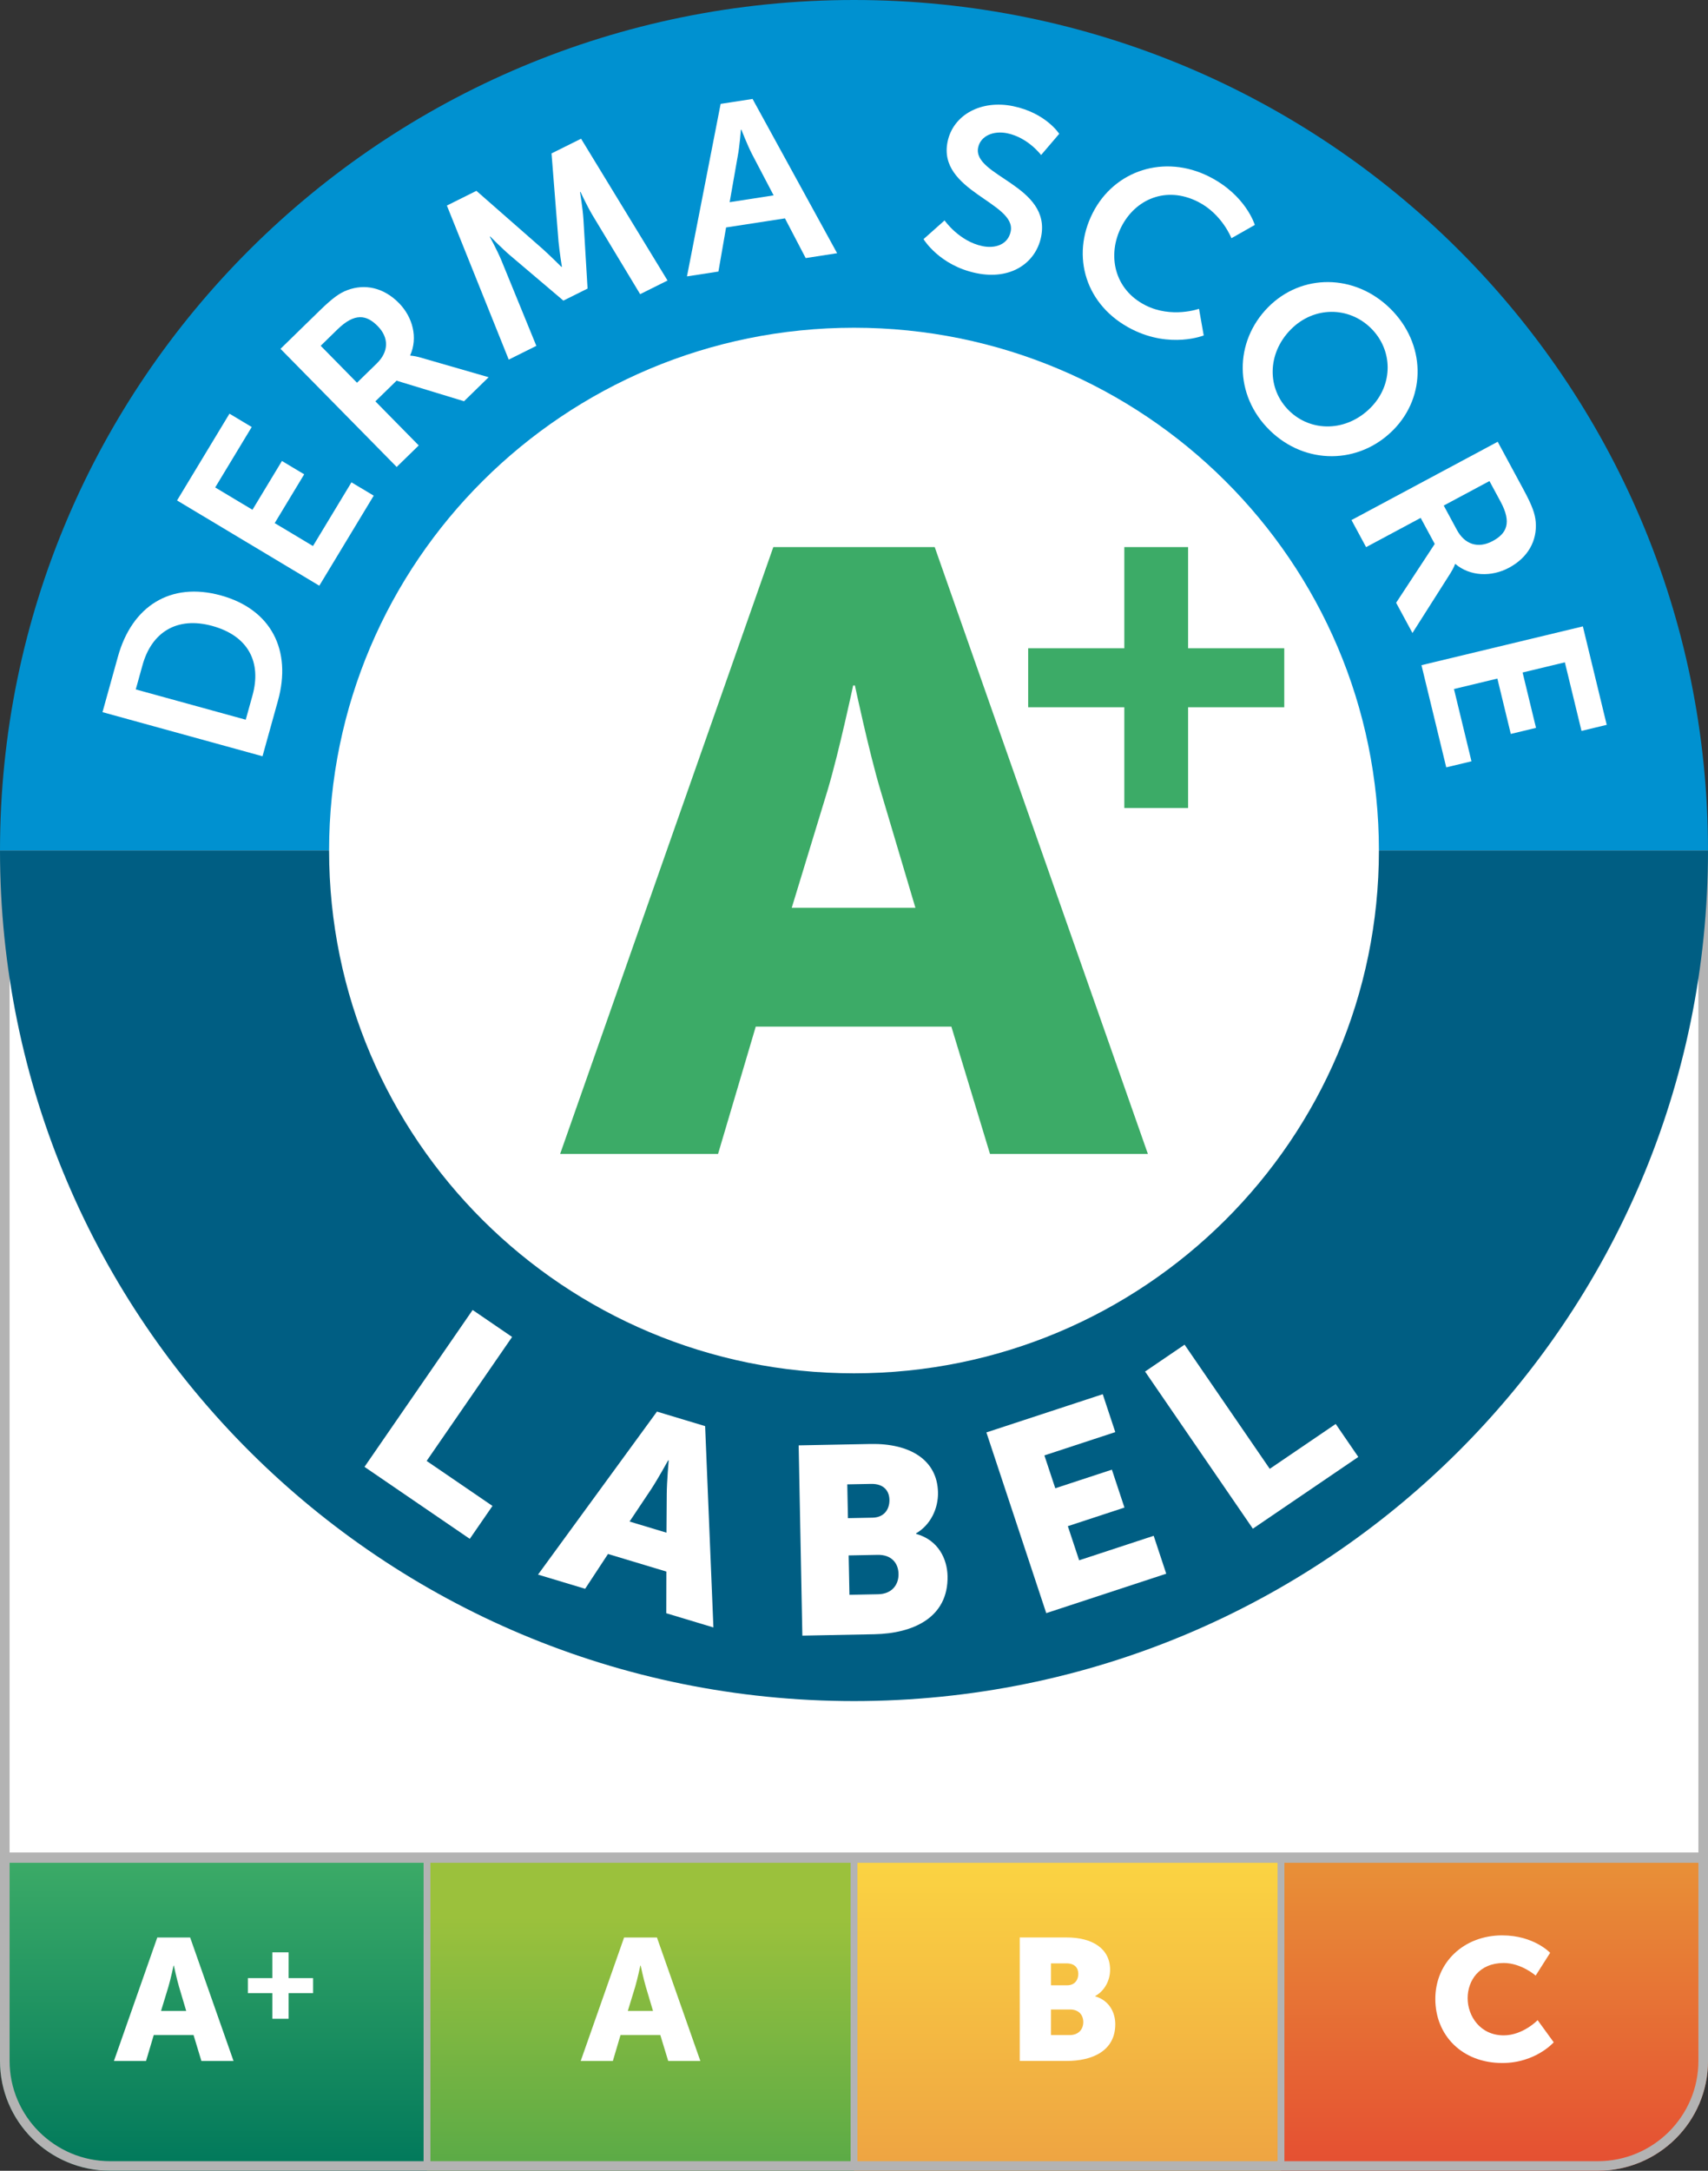 <svg width="111" height="141" viewBox="0 0 111 141" fill="none" xmlns="http://www.w3.org/2000/svg">
<rect x="0" y="0" width="111" height="141" fill="#333333" stroke="none"/>
<g clip-path="url(#clip0_11135_1472)">
<path d="M111 55.245H0V120.661H111V55.245Z" fill="white"/>
<path d="M0 120.661H27.75V140.999H7.167C3.211 140.999 0 137.803 0 133.866V120.661Z" fill="url(#paint0_linear_11135_1472)"/>
<path d="M55.5 120.661H27.75V140.999H55.5V120.661Z" fill="url(#paint1_linear_11135_1472)"/>
<path d="M83.251 120.661H55.501V140.999H83.251V120.661Z" fill="url(#paint2_linear_11135_1472)"/>
<path d="M83.25 120.661H111V133.866C111 137.803 107.788 140.999 103.833 140.999H83.249V120.661H83.25Z" fill="url(#paint3_linear_11135_1472)"/>
<path d="M110.376 55.866V133.865C110.376 137.456 107.441 140.378 103.833 140.378H7.167C3.559 140.378 0.624 137.456 0.624 133.865V55.866H110.376ZM111 55.245H0V133.865C0 137.805 3.208 140.999 7.167 140.999H103.834C107.792 140.999 111.001 137.805 111.001 133.865V55.245H111Z" fill="#B3B3B3"/>
<path d="M111 120.661H0" stroke="#B3B3B3" stroke-width="0.669" stroke-miterlimit="10"/>
<path d="M111 55.246H0C0 24.735 24.849 0 55.5 0C86.152 0 111 24.735 111 55.246Z" fill="#0091D0"/>
<path d="M111 55.245C111 85.756 86.153 110.491 55.5 110.491C24.848 110.491 0 85.756 0 55.245H111Z" fill="#005E83"/>
<path d="M55.5 89.202C74.34 89.202 89.613 73.999 89.613 55.245C89.613 36.491 74.34 21.288 55.5 21.288C36.66 21.288 21.387 36.491 21.387 55.245C21.387 73.999 36.66 89.202 55.5 89.202Z" fill="white"/>
<path d="M6.661 46.257L7.665 42.647C8.574 39.38 11.072 37.771 14.352 38.675C17.633 39.579 18.973 42.245 18.064 45.512L17.06 49.122L6.661 46.257ZM16.409 45.168C17.007 43.02 16.144 41.304 13.8 40.658C11.486 40.021 9.851 41.08 9.263 43.199L8.823 44.78L15.97 46.748L16.41 45.167L16.409 45.168Z" fill="white"/>
<path d="M11.506 32.507L14.913 26.87L16.359 27.736L13.985 31.662L16.407 33.112L18.323 29.942L19.769 30.808L17.853 33.978L20.34 35.467L22.841 31.329L24.287 32.195L20.751 38.044L11.507 32.507H11.506Z" fill="white"/>
<path d="M18.228 22.659L20.772 20.178C21.627 19.344 22.08 19.029 22.574 18.845C23.703 18.421 24.926 18.669 25.925 19.684C26.829 20.603 27.17 21.944 26.656 23.081L26.677 23.102C26.677 23.102 26.895 23.102 27.316 23.221L31.756 24.502L30.156 26.062L25.772 24.726L24.395 26.069L27.213 28.933L25.78 30.33L18.229 22.658L18.228 22.659ZM24.491 23.602C25.258 22.855 25.299 21.946 24.544 21.179C23.821 20.444 23.053 20.304 21.93 21.398L20.841 22.46L23.202 24.86L24.491 23.603V23.602Z" fill="white"/>
<path d="M29.042 13.352L30.961 12.396L35.281 16.183C35.789 16.64 36.489 17.34 36.489 17.34L36.517 17.326C36.517 17.326 36.359 16.356 36.296 15.677L35.843 9.965L37.763 9.01L43.382 18.221L41.602 19.107L38.486 13.944C38.124 13.328 37.724 12.462 37.724 12.462L37.696 12.476C37.696 12.476 37.873 13.555 37.915 14.228L38.185 18.744L36.613 19.526L33.158 16.595C32.643 16.158 31.861 15.364 31.861 15.364L31.833 15.378C31.833 15.378 32.296 16.23 32.574 16.886L34.856 22.465L33.062 23.358L29.042 13.351V13.352Z" fill="white"/>
<path d="M51.013 14.184L47.187 14.774L46.689 17.638L44.645 17.953L46.833 6.747L48.908 6.427L54.403 16.447L52.36 16.763L51.014 14.185L51.013 14.184ZM48.149 8.426C48.149 8.426 48.067 9.511 47.944 10.142L47.419 13.132L50.277 12.69L48.866 9.999C48.574 9.433 48.18 8.421 48.18 8.421L48.149 8.426L48.149 8.426Z" fill="white"/>
<path d="M61.386 14.317C61.386 14.317 62.325 15.671 63.848 15.987C64.67 16.157 65.503 15.897 65.683 15.038C66.076 13.157 60.908 12.426 61.583 9.197C61.949 7.45 63.774 6.468 65.844 6.897C67.976 7.339 68.837 8.692 68.837 8.692L67.659 10.07C67.659 10.07 66.815 8.937 65.461 8.657C64.547 8.467 63.723 8.838 63.569 9.578C63.178 11.444 68.359 12.039 67.656 15.401C67.305 17.074 65.702 18.21 63.449 17.742C61.043 17.244 60.019 15.533 60.019 15.533L61.386 14.317Z" fill="white"/>
<path d="M78.579 11.47C80.979 12.68 81.548 14.611 81.548 14.611L80.029 15.473C80.029 15.473 79.42 13.895 77.852 13.104C75.771 12.055 73.781 12.951 72.875 14.732C71.947 16.555 72.393 18.797 74.446 19.832C76.153 20.693 77.922 20.058 77.922 20.058L78.227 21.789C78.227 21.789 76.078 22.656 73.567 21.39C70.556 19.872 69.581 16.65 71.016 13.829C72.43 11.05 75.68 10.008 78.579 11.47V11.47Z" fill="white"/>
<path d="M90.344 20.037C92.659 22.308 92.714 25.737 90.549 27.925C88.321 30.177 84.832 30.217 82.516 27.947C80.2 25.677 80.189 22.203 82.418 19.951C84.583 17.763 88.029 17.766 90.344 20.037ZM83.775 26.675C85.215 28.087 87.519 28.053 89.076 26.48C90.569 24.971 90.527 22.721 89.086 21.308C87.646 19.896 85.385 19.887 83.891 21.396C82.334 22.969 82.335 25.263 83.775 26.675Z" fill="white"/>
<path d="M97.332 28.693L99.019 31.815C99.586 32.864 99.763 33.385 99.805 33.908C99.899 35.105 99.321 36.206 98.063 36.879C96.925 37.488 95.537 37.44 94.583 36.633L94.556 36.648C94.556 36.648 94.496 36.855 94.265 37.226L91.793 41.115L90.732 39.152L93.241 35.331L92.327 33.64L88.781 35.539L87.831 33.78L97.333 28.694L97.332 28.693ZM94.68 34.419C95.188 35.36 96.054 35.652 97.004 35.144C97.914 34.657 98.263 33.961 97.519 32.583L96.797 31.247L93.826 32.838L94.681 34.42L94.68 34.419Z" fill="white"/>
<path d="M102.867 40.685L104.418 47.081L102.779 47.475L101.698 43.021L98.951 43.681L99.823 47.278L98.184 47.672L97.312 44.076L94.491 44.754L95.629 49.449L93.989 49.843L92.379 43.206L102.867 40.686V40.685Z" fill="white"/>
<path d="M30.716 85.088L33.281 86.84L27.727 94.893L32.005 97.816L30.53 99.954L23.688 95.278L30.716 85.088Z" fill="white"/>
<path d="M43.306 102.079L39.513 100.937L38.027 103.198L34.965 102.276L42.695 91.689L45.825 92.632L46.363 105.709L43.301 104.786L43.307 102.079L43.306 102.079ZM43.423 94.854C43.423 94.854 42.758 96.062 42.311 96.74L40.914 98.83L43.313 99.553L43.331 97.048C43.336 96.237 43.457 94.864 43.457 94.864L43.423 94.854Z" fill="white"/>
<path d="M51.904 93.882L56.578 93.792C59.118 93.743 60.917 94.815 60.959 96.941C60.978 97.978 60.484 99.043 59.535 99.597V99.631C61.001 100.035 61.558 101.287 61.58 102.376C61.632 105.072 59.341 106.102 56.818 106.15L52.144 106.24L51.904 93.881V93.882ZM56.705 98.579C57.487 98.564 57.814 98.004 57.802 97.417C57.791 96.846 57.445 96.369 56.609 96.385L55.063 96.415L55.106 98.61L56.705 98.579ZM57.069 103.552C57.975 103.535 58.408 102.921 58.394 102.23C58.381 101.538 57.943 100.976 57.037 100.994L55.153 101.03L55.203 103.588L57.068 103.552L57.069 103.552Z" fill="white"/>
<path d="M64.104 93.041L71.665 90.559L72.481 93.021L67.873 94.534L68.581 96.668L72.26 95.46L73.076 97.922L69.397 99.13L70.132 101.347L74.976 99.756L75.792 102.218L67.994 104.779L64.104 93.041V93.041Z" fill="white"/>
<path d="M74.416 89.087L76.984 87.341L82.519 95.406L86.805 92.492L88.274 94.634L81.421 99.294L74.416 89.087Z" fill="white"/>
<path d="M61.828 66.683H49.115L46.665 74.954H36.402L50.257 35.535H60.745L74.6 74.954H64.339L61.828 66.683ZM55.445 44.52C55.445 44.52 54.531 48.823 53.791 51.304L51.453 58.967H59.492L57.212 51.304C56.47 48.823 55.558 44.52 55.558 44.52H55.445H55.445Z" fill="#3CAB67"/>
<path d="M66.819 42.108H73.067V35.535H77.212V42.108H83.462V45.939H77.212V52.483H73.067V45.939H66.819V42.108Z" fill="#3CAB67"/>
<path d="M55.501 120.661V140.752" stroke="#B3B3B3" stroke-width="0.444" stroke-miterlimit="10"/>
<path d="M83.249 120.661V140.752" stroke="#B3B3B3" stroke-width="0.444" stroke-miterlimit="10"/>
<path d="M27.75 120.661V140.752" stroke="#B3B3B3" stroke-width="0.444" stroke-miterlimit="10"/>
<path d="M12.578 132.186H9.991L9.491 133.868H7.404L10.222 125.847H12.357L15.177 133.868H13.089L12.579 132.186H12.578ZM11.278 127.675C11.278 127.675 11.093 128.55 10.942 129.055L10.466 130.615H12.101L11.637 129.055C11.486 128.55 11.3 127.675 11.3 127.675H11.277H11.278Z" fill="white"/>
<path d="M16.109 128.486H17.7V126.811H18.755V128.486H20.348V129.46H18.755V131.127H17.7V129.46H16.109V128.486Z" fill="white"/>
<path d="M42.913 132.186H40.326L39.828 133.868H37.739L40.559 125.847H42.694L45.515 133.868H43.426L42.914 132.186H42.913ZM41.614 127.675C41.614 127.675 41.427 128.55 41.278 129.055L40.801 130.615H42.437L41.973 129.055C41.822 128.55 41.637 127.675 41.637 127.675H41.614H41.614Z" fill="white"/>
<path d="M66.271 125.845H69.323C70.982 125.845 72.143 126.562 72.143 127.944C72.143 128.616 71.805 129.301 71.179 129.649V129.671C72.13 129.951 72.48 130.77 72.48 131.477C72.48 133.228 70.971 133.866 69.323 133.866H66.272V125.845H66.271ZM69.346 128.953C69.855 128.953 70.077 128.594 70.077 128.214C70.077 127.833 69.855 127.528 69.311 127.528H68.301V128.953H69.346ZM69.519 132.185C70.111 132.185 70.401 131.791 70.401 131.342C70.401 130.893 70.122 130.523 69.531 130.523H68.301V132.184H69.519V132.185Z" fill="white"/>
<path d="M97.631 125.71C99.685 125.71 100.741 126.843 100.741 126.843L99.8 128.323C99.8 128.323 98.872 127.504 97.724 127.504C96.134 127.504 95.38 128.638 95.38 129.792C95.38 130.946 96.193 132.204 97.724 132.204C98.977 132.204 99.928 131.217 99.928 131.217L100.973 132.654C100.973 132.654 99.8 134 97.631 134C95.032 134 93.279 132.215 93.279 129.837C93.279 127.46 95.136 125.709 97.631 125.709" fill="white"/>
</g>
<defs>
<linearGradient id="paint0_linear_11135_1472" x1="13.875" y1="140.999" x2="13.875" y2="120.661" gradientUnits="userSpaceOnUse">
<stop stop-color="#00785B"/>
<stop offset="1" stop-color="#3CAB67"/>
</linearGradient>
<linearGradient id="paint1_linear_11135_1472" x1="41.625" y1="140.999" x2="41.625" y2="120.661" gradientUnits="userSpaceOnUse">
<stop stop-color="#59AA47"/>
<stop offset="0.81" stop-color="#9BC13C"/>
</linearGradient>
<linearGradient id="paint2_linear_11135_1472" x1="69.376" y1="140.999" x2="69.376" y2="120.661" gradientUnits="userSpaceOnUse">
<stop stop-color="#EEA342"/>
<stop offset="1" stop-color="#FBD442"/>
</linearGradient>
<linearGradient id="paint3_linear_11135_1472" x1="97.125" y1="140.999" x2="97.125" y2="120.661" gradientUnits="userSpaceOnUse">
<stop stop-color="#E54E32"/>
<stop offset="1" stop-color="#E89137"/>
</linearGradient>
<clipPath id="clip0_11135_1472">
<rect width="111" height="141" fill="white"/>
</clipPath>
</defs>
</svg>
